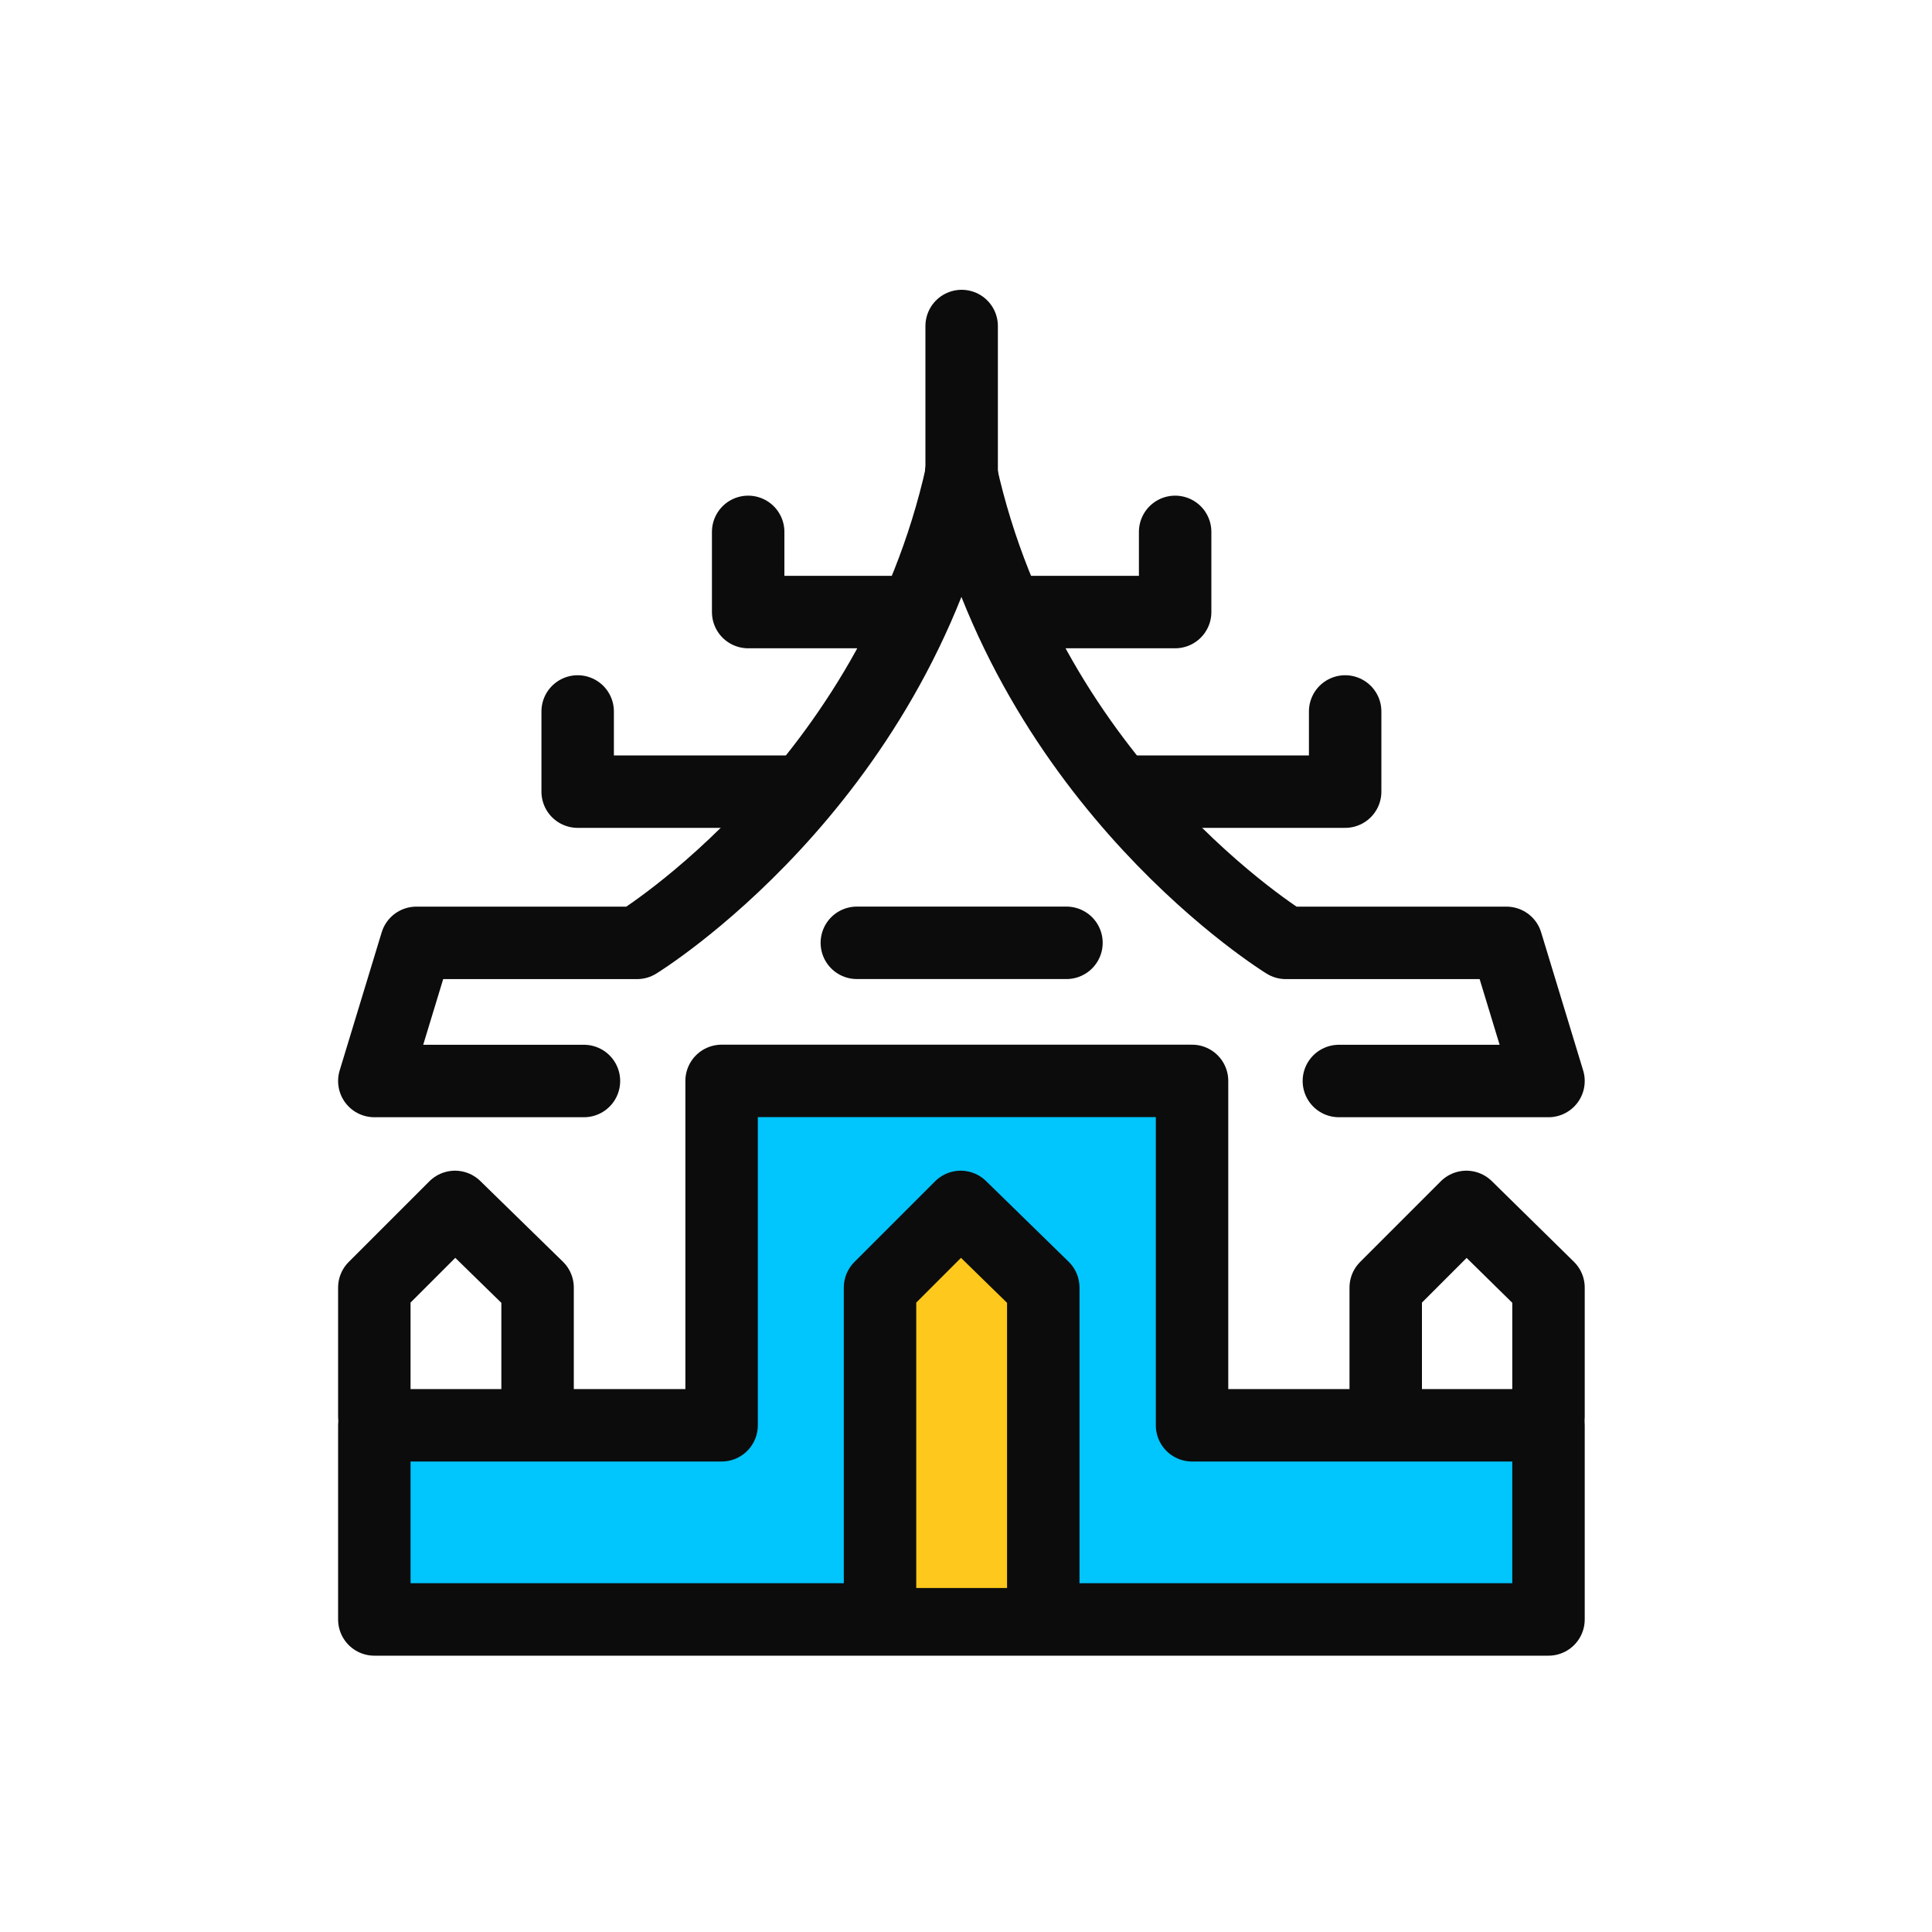 <svg width="40" height="40" viewBox="0 0 40 40" fill="none" xmlns="http://www.w3.org/2000/svg">
<path d="M12.09 22.381H7.75L8.62 19.521H13.19C13.19 19.521 18.47 16.291 19.91 9.801" stroke="#0C0C0C" stroke-width="1.5" stroke-linecap="round" stroke-linejoin="round"/>
<path d="M24.68 29.509V22.379H14.94V29.509H7.75V33.529H32.06V29.509H24.68Z" fill="#01C5FD" stroke="#0C0C0C" stroke-width="1.5" stroke-linecap="round" stroke-linejoin="round"/>
<path d="M19.91 9.8V6.75" stroke="#0C0C0C" stroke-width="1.5" stroke-linecap="round" stroke-linejoin="round"/>
<path d="M18.6 12.672H15.49V11.012" stroke="#0C0C0C" stroke-width="1.5" stroke-linecap="round" stroke-linejoin="round"/>
<path d="M16.56 16.39H11.96V14.73" stroke="#0C0C0C" stroke-width="1.5" stroke-linecap="round" stroke-linejoin="round"/>
<path d="M27.72 22.381H32.06L31.19 19.521H26.62C26.62 19.521 21.34 16.291 19.9 9.801" stroke="#0C0C0C" stroke-width="1.5" stroke-linecap="round" stroke-linejoin="round"/>
<path d="M21.21 12.672H24.33V11.012" stroke="#0C0C0C" stroke-width="1.5" stroke-linecap="round" stroke-linejoin="round"/>
<path d="M23.25 16.39H27.85V14.73" stroke="#0C0C0C" stroke-width="1.5" stroke-linecap="round" stroke-linejoin="round"/>
<path d="M7.75 29.328V26.658L9.42 24.988L11.13 26.658V29.328" stroke="#0C0C0C" stroke-width="1.5" stroke-linecap="round" stroke-linejoin="round"/>
<path d="M28.69 29.328V26.658L30.36 24.988L32.06 26.658V29.328" stroke="#0C0C0C" stroke-width="1.5" stroke-linecap="round" stroke-linejoin="round"/>
<path d="M18.22 32.878V26.658L19.89 24.988L21.6 26.658V32.878" fill="#FFC81C"/>
<path d="M18.22 32.878V26.658L19.89 24.988L21.6 26.658V32.878" stroke="#0C0C0C" stroke-width="1.5" stroke-linecap="round" stroke-linejoin="round"/>
<path d="M17.74 19.52H22.08" stroke="#0C0C0C" stroke-width="1.5" stroke-linecap="round" stroke-linejoin="round"/>
</svg>
